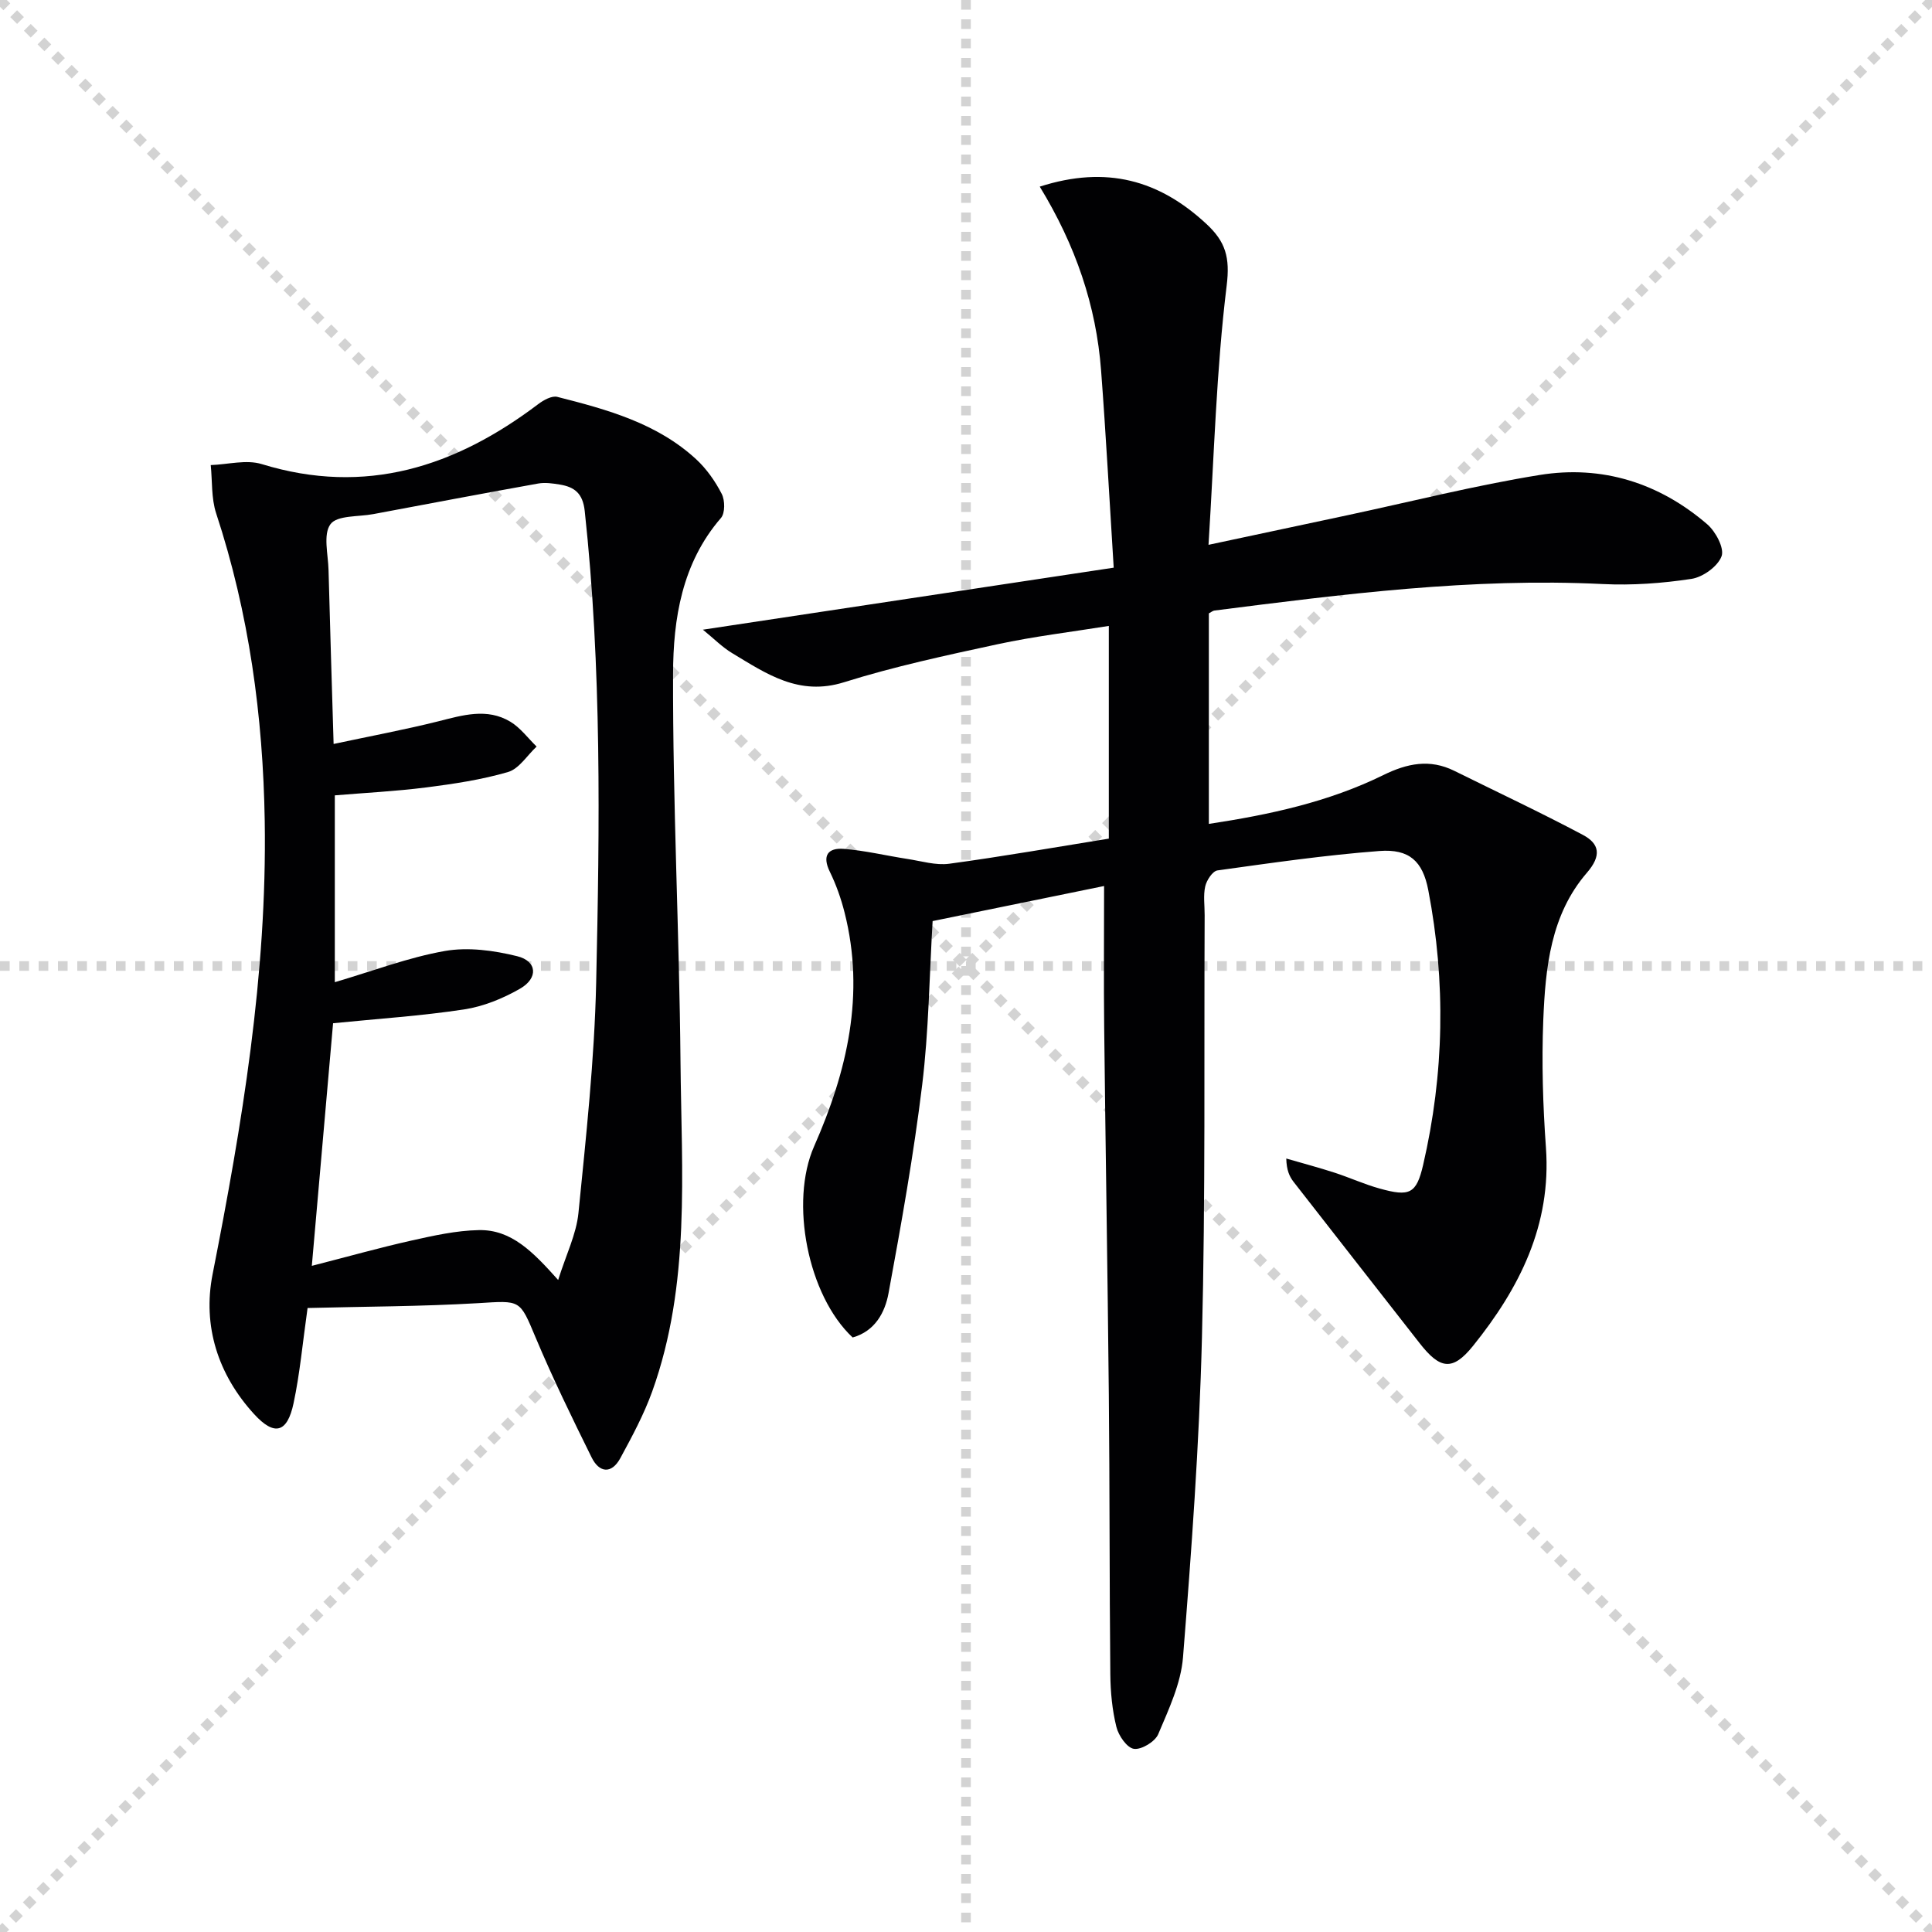 <svg enable-background="new 0 0 400 400" viewBox="0 0 400 400" xmlns="http://www.w3.org/2000/svg"><g stroke="lightgray" stroke-dasharray="1,1" stroke-width="1" transform="scale(2, 2)"><line x1="0" y1="0" x2="200" y2="200"></line><line x1="200" y1="0" x2="0" y2="200"></line><line x1="100" y1="0" x2="100" y2="200"></line><line x1="0" y1="100" x2="200" y2="100"></line></g><path d="m215.27 38.64c13.86-4.45 24.76-1.32 34.5 7.72 3.97 3.68 4.92 6.92 4.2 12.77-2.14 17.42-2.59 35.05-3.76 53.67 10.53-2.25 19.58-4.17 28.63-6.1 13.3-2.84 26.51-6.19 39.92-8.36 12.92-2.09 24.75 1.63 34.71 10.21 1.74 1.5 3.58 4.96 2.96 6.62-.78 2.1-3.86 4.32-6.23 4.68-6.05.92-12.27 1.37-18.38 1.07-27.04-1.33-53.72 2.09-80.41 5.49-.3.04-.58.29-1.13.58v43.59c12.52-1.9 24.75-4.52 36.1-10.1 4.97-2.44 9.63-3.4 14.71-.89 8.89 4.4 17.87 8.61 26.62 13.26 3.45 1.83 3.93 4.28.83 7.86-7.49 8.66-8.58 19.64-9.02 30.47-.35 8.79-.08 17.65.55 26.43 1.15 16.05-5.5 29.13-15.1 41.05-4.25 5.28-6.84 4.83-11.06-.58-8.69-11.13-17.41-22.24-26.08-33.38-.87-1.12-1.47-2.46-1.52-4.84 3.34.97 6.7 1.86 10 2.93 3.14 1.02 6.17 2.41 9.35 3.29 6.18 1.72 7.59 1.1 8.98-4.88 4.37-18.87 4.73-37.89 1.07-56.91-1.16-6.03-3.96-8.56-10.11-8.1-11.22.85-22.38 2.47-33.53 4.02-1.02.14-2.25 2.03-2.54 3.3-.43 1.9-.11 3.97-.12 5.97-.14 29.15.18 58.32-.56 87.46-.55 22.08-2.17 44.15-3.92 66.18-.43 5.43-2.96 10.78-5.13 15.92-.65 1.55-3.47 3.26-5.03 3.04-1.44-.2-3.19-2.74-3.63-4.53-.87-3.51-1.22-7.22-1.26-10.85-.19-19.32-.12-38.65-.31-57.98-.25-25.3-.68-50.6-.96-75.91-.11-9.47-.02-18.94-.02-29.37-12.32 2.52-23.71 4.85-35.5 7.26-.68 11.43-.8 22.74-2.16 33.89-1.76 14.46-4.33 28.83-6.97 43.16-.74 4.01-2.82 7.87-7.43 9.16-9.29-8.68-13.06-28.05-7.98-39.57 6.84-15.51 10.61-31.49 6.3-48.45-.73-2.88-1.74-5.74-3.04-8.4-1.66-3.39-.36-4.99 2.88-4.74 4.43.35 8.8 1.41 13.21 2.09 2.87.44 5.84 1.36 8.62.99 10.98-1.49 21.91-3.41 33.05-5.2 0-14.6 0-28.87 0-44.04-7.85 1.26-15.51 2.17-23.02 3.79-10.67 2.3-21.4 4.61-31.8 7.87-9.34 2.93-16.06-1.75-23.14-6.01-2.07-1.24-3.81-3.02-6.08-4.87 28.53-4.31 56.28-8.5 85.05-12.84-.9-14.35-1.61-27.59-2.61-40.81-1.01-13.43-5.27-25.9-12.7-38.08z" fill="#010103"/><path d="m63.68 270.81c-1.03 7.26-1.59 13.56-2.9 19.71-1.3 6.14-3.95 6.86-8.15 2.28-7.5-8.19-10.72-18.27-8.62-28.96 6.11-31.03 11.3-62.11 10.8-93.86-.35-21.7-3.24-43-10.06-63.71-1.02-3.11-.78-6.64-1.12-9.98 3.54-.12 7.37-1.19 10.57-.2 21.52 6.61 40.08.56 57.26-12.44 1.1-.83 2.81-1.77 3.93-1.48 10.33 2.62 20.66 5.45 28.76 12.93 2.15 1.99 3.94 4.55 5.28 7.16.68 1.33.71 3.98-.17 4.99-8.08 9.34-9.88 20.89-9.91 32.26-.08 26.77 1.3 53.55 1.54 80.33.21 22.89 2.11 46.02-5.84 68.2-1.72 4.8-4.18 9.36-6.62 13.86-1.82 3.34-4.37 3.04-5.95-.17-4.04-8.18-8.05-16.39-11.58-24.8-3.34-7.96-3.05-7.67-11.99-7.12-11.75.69-23.54.69-35.23 1zm51.88-5.8c1.65-5.26 3.76-9.48 4.2-13.86 1.58-15.85 3.31-31.74 3.67-47.65.73-32.59 1.16-65.21-2.37-97.72-.4-3.65-2.12-4.96-5.17-5.46-1.47-.24-3.04-.47-4.47-.21-11.39 2.04-22.76 4.2-34.13 6.33-3.08.58-7.5.22-8.87 2.09-1.56 2.12-.48 6.25-.4 9.5.3 11.57.67 23.14 1.05 36 7.83-1.67 14.79-2.97 21.64-4.68 5.06-1.27 10.1-2.84 14.95.07 2.09 1.26 3.64 3.4 5.44 5.15-1.96 1.82-3.63 4.6-5.92 5.27-5.52 1.61-11.31 2.47-17.04 3.2-6.22.79-12.5 1.1-18.82 1.63v38.68c7.91-2.32 15.22-5.13 22.8-6.46 4.8-.84 10.14-.11 14.95 1.08 4.16 1.02 4.42 4.55.56 6.75-3.53 2.02-7.55 3.66-11.54 4.27-8.82 1.34-17.75 1.92-27.13 2.86-1.4 16.02-2.83 32.33-4.4 50.23 7.58-1.94 14.03-3.76 20.55-5.22 4.62-1.03 9.33-2.09 14.03-2.18 6.71-.14 11.18 4.46 16.42 10.33z" fill="#010103"/></svg>